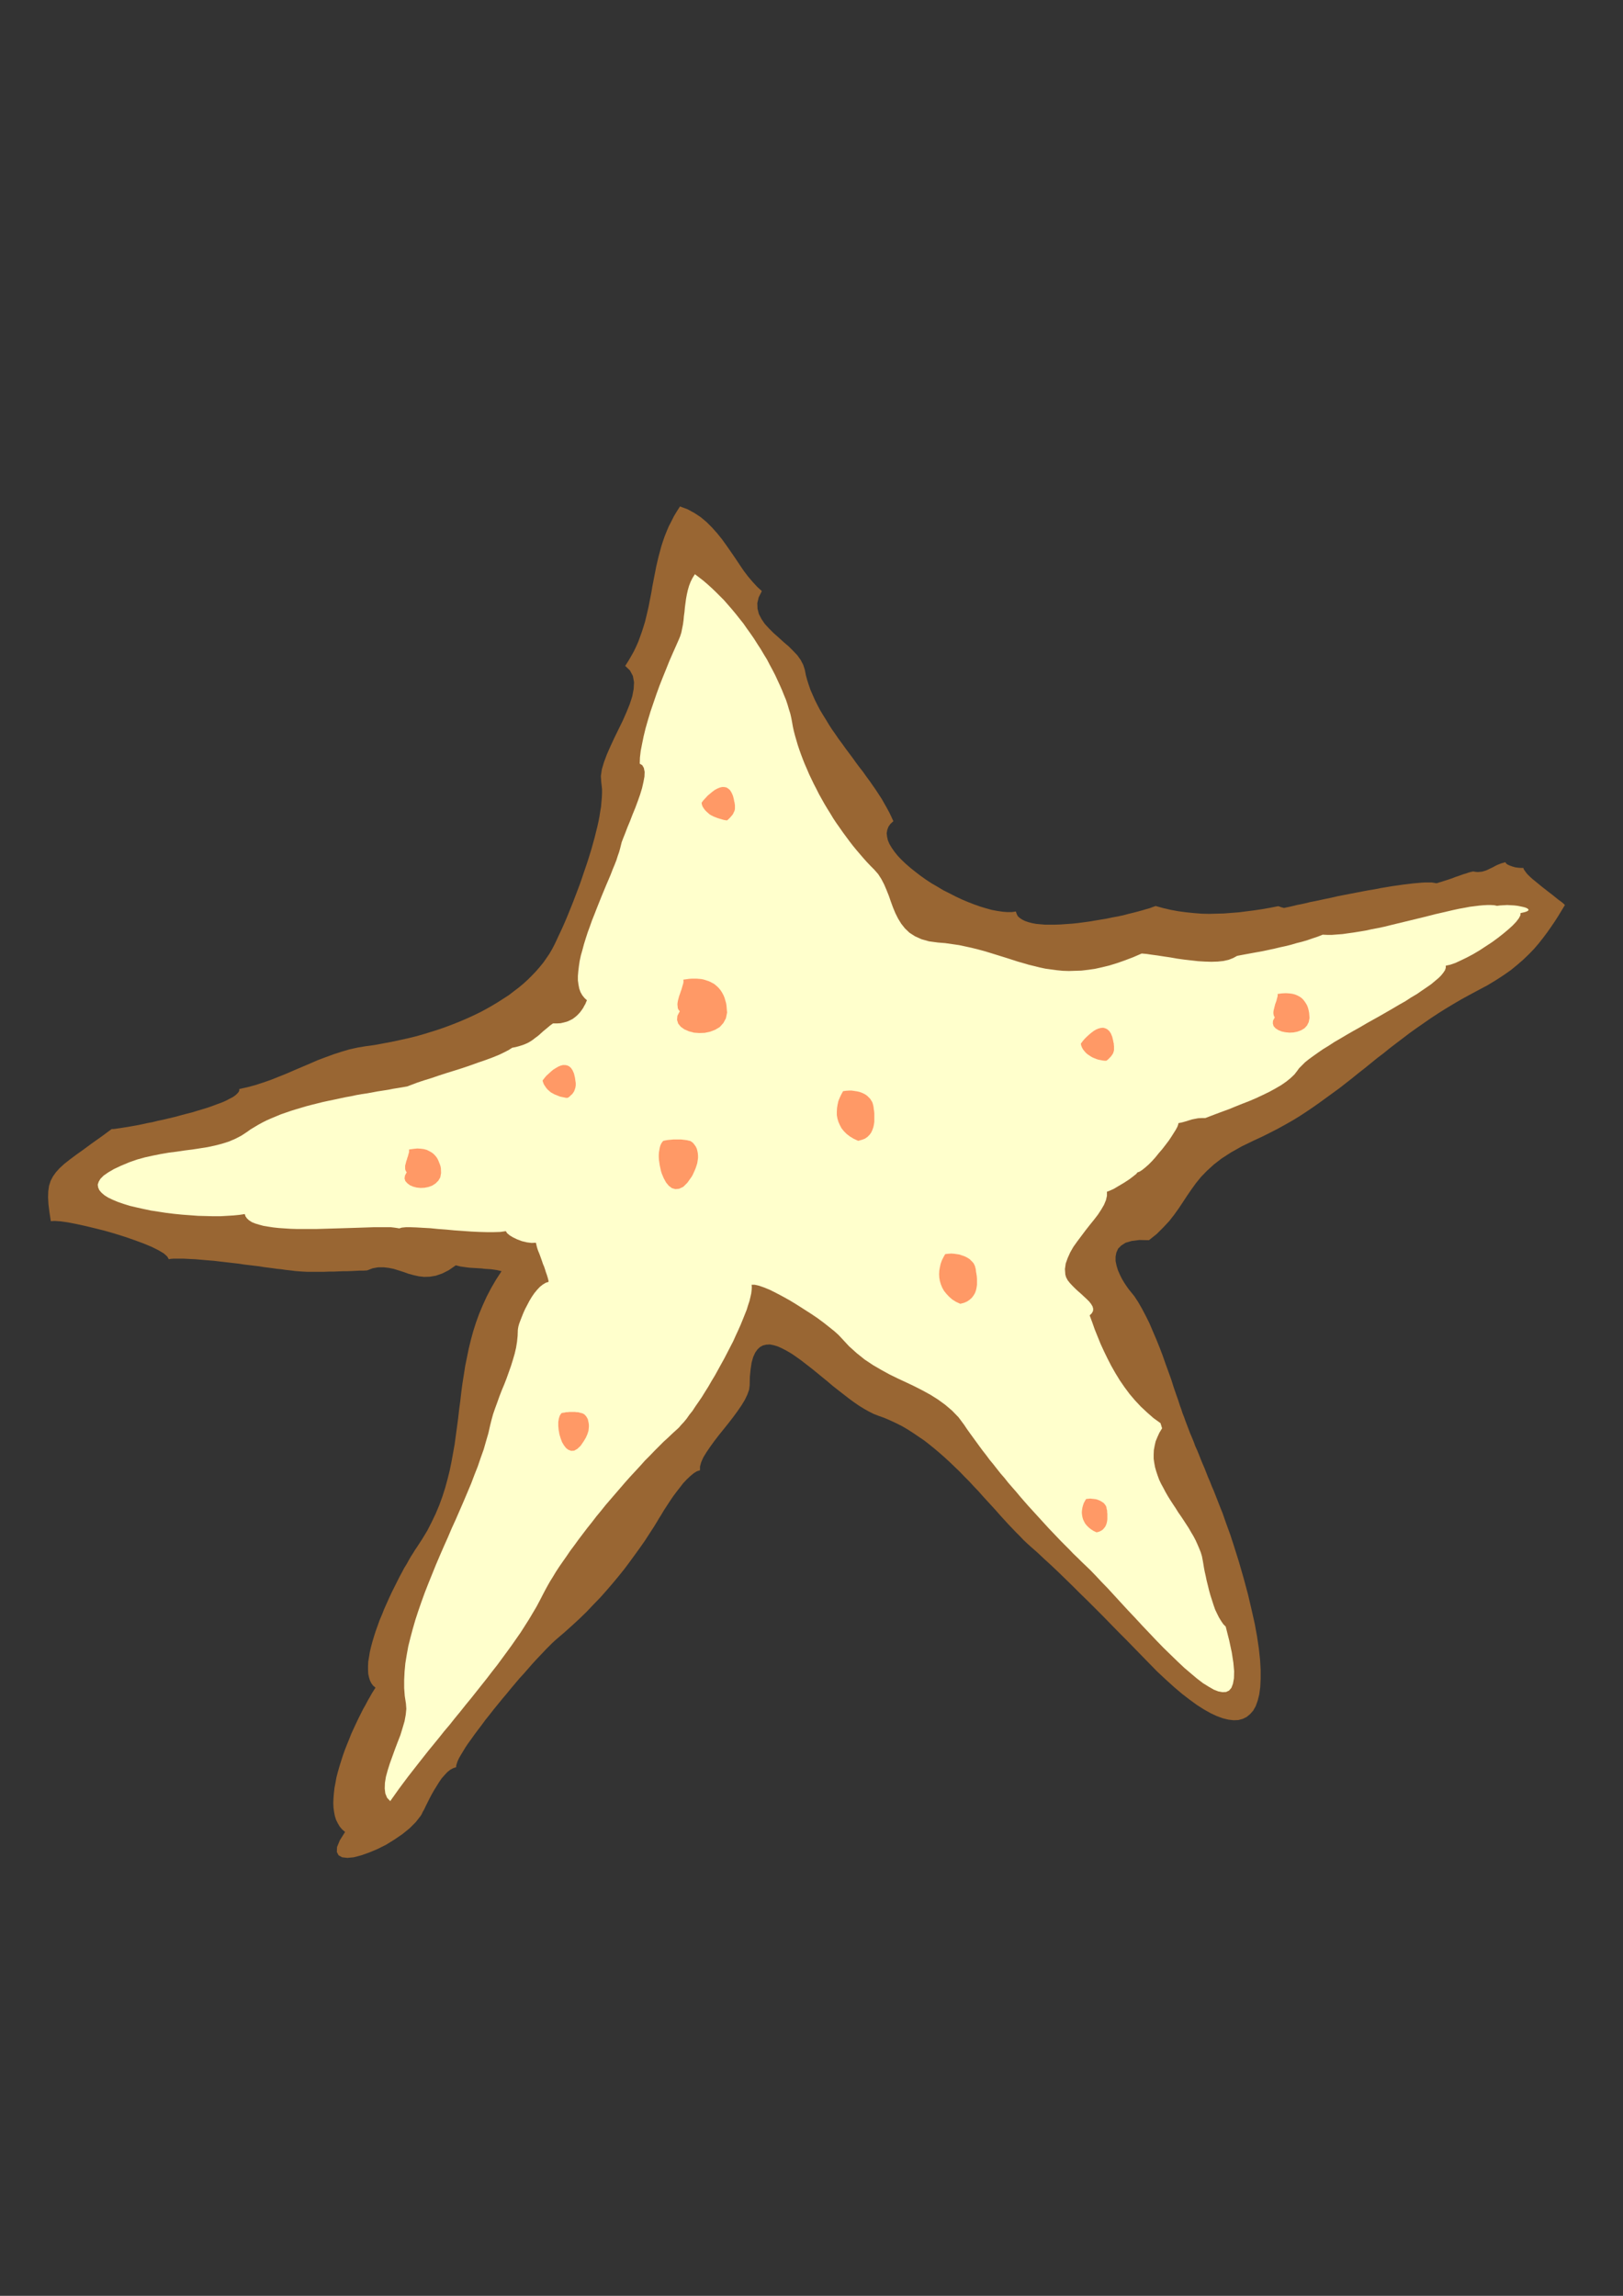 <?xml version="1.0" encoding="utf-8"?>
<!-- Created by UniConvertor 2.0rc4 (https://sk1project.net/) -->
<svg xmlns="http://www.w3.org/2000/svg" height="841.89pt" viewBox="0 0 595.276 841.89" width="595.276pt" version="1.1" xmlns:xlink="http://www.w3.org/1999/xlink" id="1b7b3e00-f611-11ea-a9d0-dcc15c148e23">

<rect x="0" y="0" width="595.276" height="841.89" fill="#333333" stroke="none"/>

<g>
	<path style="fill:#996633;" d="M 220.526,286.809 L 220.67,288.033 220.814,289.401 220.814,290.841 220.742,292.425 220.598,294.009 220.454,295.737 220.166,297.465 219.878,299.337 219.518,301.209 219.086,303.153 218.582,305.169 218.078,307.185 217.502,309.273 216.926,311.361 216.278,313.449 215.63,315.537 214.91,317.697 214.19,319.785 213.47,321.945 212.75,324.033 211.958,326.121 211.166,328.209 210.374,330.297 209.582,332.313 208.79,334.257 207.998,336.201 207.206,338.073 206.414,339.873 205.622,341.601 204.83,343.257 204.11,344.841 203.39,346.353 202.526,348.009 201.518,349.737 200.438,351.321 199.286,352.977 197.99,354.561 196.622,356.145 195.182,357.657 193.67,359.169 192.014,360.681 190.286,362.121 188.486,363.489 186.614,364.929 184.598,366.225 182.582,367.521 180.422,368.817 178.262,370.041 175.958,371.265 173.582,372.417 171.206,373.497 168.686,374.577 166.166,375.585 163.502,376.593 160.838,377.529 158.102,378.393 155.294,379.257 152.486,380.049 149.534,380.769 146.582,381.417 143.558,382.065 140.462,382.641 137.366,383.217 134.198,383.649 131.174,384.153 128.222,384.801 125.27,385.665 122.39,386.601 119.438,387.681 116.558,388.761 113.75,389.985 110.87,391.209 107.99,392.433 105.182,393.657 102.302,394.809 99.422,395.961 96.542,396.969 93.662,397.905 90.71,398.697 87.758,399.345 87.758,399.921 87.47,400.497 86.966,401.073 86.246,401.721 85.31,402.369 84.158,402.945 82.934,403.593 81.494,404.241 79.91,404.817 78.182,405.465 76.382,406.113 74.51,406.689 72.566,407.265 70.478,407.913 68.462,408.417 66.302,408.993 64.214,409.569 62.054,410.073 59.966,410.577 57.878,411.009 55.862,411.513 53.918,411.873 51.974,412.305 50.174,412.665 48.518,412.953 46.934,413.241 45.494,413.457 44.198,413.673 43.118,413.817 42.182,413.961 41.462,414.033 40.958,414.033 37.142,416.841 33.686,419.289 30.662,421.521 27.926,423.465 25.622,425.193 23.606,426.777 21.878,428.361 20.51,429.873 19.43,431.385 18.566,433.041 17.99,434.841 17.702,436.857 17.63,439.089 17.774,441.609 18.134,444.489 18.638,447.801 20.078,447.729 22.166,447.873 24.758,448.233 27.782,448.809 31.094,449.529 34.694,450.393 38.438,451.329 42.182,452.409 45.854,453.561 49.382,454.785 52.694,456.009 55.646,457.233 58.094,458.457 60.038,459.609 61.334,460.761 61.91,461.769 62.702,461.625 63.71,461.553 64.718,461.553 65.942,461.553 67.238,461.553 68.606,461.625 70.046,461.697 71.63,461.769 73.286,461.913 74.942,462.057 76.67,462.201 78.47,462.345 80.27,462.561 82.142,462.777 84.014,462.993 85.886,463.209 87.758,463.425 89.558,463.713 91.43,463.929 93.23,464.145 95.03,464.361 96.758,464.649 98.486,464.865 100.142,465.081 101.654,465.297 103.166,465.441 104.606,465.657 105.902,465.801 107.126,465.945 108.206,466.089 109.142,466.161 110.006,466.233 111.23,466.305 112.598,466.377 114.038,466.377 115.55,466.377 117.206,466.377 118.862,466.377 120.59,466.305 122.318,466.305 124.046,466.233 125.702,466.161 127.358,466.161 129.014,466.089 130.598,466.017 132.038,465.945 133.406,465.945 134.63,465.873 136.718,465.081 138.734,464.721 140.678,464.721 142.55,464.937 144.35,465.297 146.222,465.873 148.022,466.449 149.822,467.097 151.694,467.601 153.638,468.033 155.582,468.249 157.67,468.177 159.83,467.817 162.134,467.025 164.582,465.801 167.174,464.001 168.038,464.217 168.902,464.433 169.91,464.577 170.918,464.721 172.07,464.865 173.15,464.937 174.302,465.009 175.526,465.081 176.678,465.153 177.83,465.297 178.982,465.369 180.062,465.441 181.142,465.585 182.15,465.729 183.086,465.945 183.95,466.161 181.934,469.257 180.134,472.353 178.478,475.521 177.038,478.689 175.742,481.785 174.59,484.953 173.582,488.121 172.718,491.289 171.926,494.529 171.278,497.697 170.63,500.865 170.126,504.105 169.622,507.273 169.19,510.513 168.83,513.681 168.398,516.921 168.038,520.089 167.606,523.329 167.174,526.497 166.742,529.665 166.166,532.905 165.59,536.073 164.942,539.241 164.15,542.409 163.286,545.577 162.278,548.745 161.126,551.913 159.83,555.009 158.318,558.177 156.734,561.273 154.862,564.369 152.846,567.465 152.198,568.401 151.55,569.481 150.758,570.705 149.966,572.073 149.174,573.513 148.238,575.025 147.374,576.681 146.438,578.409 145.502,580.281 144.566,582.153 143.63,584.025 142.694,586.041 141.83,587.985 140.894,590.073 140.102,592.089 139.238,594.105 138.518,596.121 137.798,598.137 137.15,600.153 136.574,602.097 136.07,603.969 135.638,605.841 135.35,607.641 135.062,609.297 134.99,610.953 134.99,612.465 135.062,613.833 135.35,615.129 135.71,616.281 136.214,617.289 136.862,618.153 137.726,618.873 137.078,619.881 136.358,621.033 135.638,622.329 134.846,623.697 134.054,625.209 133.19,626.721 132.326,628.449 131.462,630.177 130.598,631.977 129.734,633.849 128.87,635.721 128.078,637.737 127.286,639.681 126.494,641.697 125.774,643.713 125.126,645.729 124.478,647.817 123.902,649.833 123.398,651.777 123.038,653.793 122.678,655.665 122.462,657.609 122.318,659.409 122.246,661.137 122.318,662.865 122.534,664.449 122.822,665.961 123.254,667.329 123.902,668.625 124.622,669.849 125.486,670.857 126.566,671.793 124.622,674.889 123.614,677.337 123.542,679.137 124.19,680.361 125.486,681.081 127.43,681.297 129.734,681.081 132.47,680.361 135.35,679.353 138.446,678.057 141.614,676.473 144.638,674.601 147.59,672.585 150.254,670.425 152.486,668.193 154.286,665.889 154.646,665.313 155.006,664.521 155.582,663.513 156.158,662.289 156.806,660.993 157.526,659.553 158.318,658.041 159.182,656.529 160.118,655.017 161.054,653.505 161.99,652.137 163.07,650.913 164.078,649.833 165.158,648.969 166.238,648.393 167.318,648.033 167.318,647.457 167.534,646.737 167.822,645.873 168.326,644.793 168.974,643.641 169.766,642.345 170.63,640.905 171.638,639.393 172.79,637.809 174.014,636.081 175.31,634.353 176.678,632.553 178.046,630.681 179.558,628.809 181.07,626.865 182.654,624.921 184.238,622.977 185.822,621.105 187.406,619.161 188.99,617.289 190.574,615.417 192.158,613.689 193.67,611.961 195.11,610.305 196.55,608.721 197.918,607.281 199.214,605.913 200.366,604.689 201.518,603.537 202.454,602.601 203.39,601.737 204.11,601.089 207.062,598.569 209.87,596.049 212.606,593.529 215.198,591.009 217.646,588.417 220.094,585.897 222.398,583.305 224.63,580.713 226.79,578.121 228.878,575.529 230.822,572.937 232.766,570.273 234.638,567.681 236.51,565.017 238.238,562.353 239.966,559.689 240.398,558.969 240.974,558.033 241.694,556.809 242.558,555.441 243.494,553.857 244.574,552.201 245.654,550.545 246.878,548.745 248.102,547.089 249.398,545.433 250.622,543.849 251.918,542.481 253.214,541.257 254.438,540.249 255.59,539.529 256.742,539.169 256.742,537.801 257.174,536.217 257.966,534.417 259.118,532.545 260.486,530.529 261.998,528.441 263.654,526.281 265.454,524.049 267.182,521.889 268.91,519.657 270.494,517.497 271.934,515.409 273.158,513.393 274.094,511.449 274.742,509.649 274.958,508.065 275.03,504.825 275.318,502.017 275.678,499.641 276.254,497.625 276.974,496.041 277.838,494.817 278.774,493.953 279.854,493.377 281.078,493.089 282.374,493.017 283.814,493.305 285.254,493.737 286.838,494.457 288.494,495.321 290.222,496.329 292.022,497.553 293.822,498.849 295.694,500.289 297.638,501.801 299.51,503.313 301.526,504.969 303.47,506.553 305.414,508.209 307.43,509.793 309.374,511.305 311.318,512.817 313.19,514.185 315.062,515.481 316.934,516.633 318.734,517.641 320.462,518.505 322.118,519.153 324.35,519.945 326.51,520.881 328.67,521.889 330.83,522.969 332.918,524.193 334.934,525.489 336.95,526.857 338.966,528.225 340.91,529.737 342.854,531.321 344.726,532.905 346.598,534.561 348.398,536.217 350.198,537.945 351.998,539.673 353.726,541.473 355.454,543.201 357.11,545.001 358.838,546.801 360.422,548.601 362.006,550.329 363.59,552.057 365.174,553.785 366.686,555.513 368.198,557.169 369.71,558.825 371.15,560.337 372.59,561.849 374.03,563.289 375.398,564.729 376.766,566.025 378.134,567.249 380.51,569.337 382.958,571.641 385.478,573.945 388.07,576.393 390.734,578.985 393.398,581.577 396.134,584.313 398.942,587.049 401.75,589.857 404.558,592.665 407.366,595.545 410.174,598.425 412.982,601.233 415.79,604.113 418.526,606.921 421.262,609.729 424.43,612.969 427.598,615.921 430.622,618.657 433.502,621.105 436.31,623.265 438.974,625.209 441.566,626.865 444.014,628.233 446.318,629.313 448.478,630.105 450.566,630.609 452.438,630.825 454.238,630.753 455.822,630.321 457.262,629.601 458.486,628.593 459.638,627.297 460.574,625.641 461.294,623.625 461.87,621.321 462.23,618.657 462.374,615.705 462.374,612.321 462.158,608.649 461.726,604.617 461.078,600.225 460.214,595.473 459.062,590.361 457.766,584.817 456.182,578.913 454.382,572.649 452.294,566.025 451.79,564.513 451.286,562.929 450.71,561.345 450.134,559.761 449.558,558.177 448.982,556.521 448.406,554.865 447.758,553.281 447.11,551.625 446.462,549.969 445.814,548.313 445.166,546.657 444.446,545.001 443.798,543.345 443.078,541.689 442.43,540.033 441.782,538.377 441.062,536.721 440.414,535.137 439.766,533.481 439.118,531.897 438.398,530.313 437.822,528.729 437.174,527.145 436.526,525.633 435.95,524.121 435.374,522.609 434.798,521.097 434.294,519.657 433.718,518.217 433.286,516.849 432.782,515.481 432.134,513.465 431.342,511.233 430.478,508.713 429.614,505.977 428.606,503.169 427.526,500.217 426.446,497.121 425.294,494.097 424.07,491.073 422.774,488.049 421.55,485.169 420.182,482.433 418.814,479.841 417.446,477.465 416.078,475.377 414.638,473.577 413.99,472.785 413.27,471.777 412.406,470.481 411.542,469.041 410.75,467.457 410.03,465.801 409.526,464.145 409.166,462.417 409.166,460.833 409.454,459.321 410.102,457.881 411.254,456.729 412.838,455.721 415.07,455.073 417.878,454.713 421.406,454.785 424.286,452.481 426.662,450.105 428.822,447.801 430.622,445.497 432.278,443.193 433.862,440.817 435.374,438.513 436.958,436.209 438.614,433.905 440.486,431.601 442.646,429.369 445.166,427.065 448.046,424.833 451.502,422.601 455.462,420.369 460.07,418.137 463.022,416.769 465.902,415.329 468.71,413.889 471.446,412.377 474.11,410.865 476.702,409.281 479.222,407.625 481.67,405.969 484.118,404.241 486.494,402.513 488.87,400.785 491.246,399.057 493.55,397.257 495.854,395.457 498.158,393.585 500.462,391.785 502.766,389.913 505.07,388.041 507.446,386.241 509.75,384.369 512.198,382.497 514.574,380.697 517.022,378.825 519.542,377.025 522.134,375.225 524.726,373.425 527.462,371.625 530.198,369.897 533.078,368.169 536.03,366.441 539.054,364.785 542.15,363.129 545.534,361.329 548.63,359.457 551.51,357.585 554.174,355.713 556.55,353.769 558.782,351.825 560.798,349.881 562.67,347.937 564.398,345.921 565.982,343.905 567.494,341.889 568.862,339.945 570.23,337.929 571.526,335.913 572.75,333.897 573.974,331.881 573.398,331.305 572.606,330.657 571.598,329.937 570.518,329.073 569.366,328.137 568.142,327.201 566.846,326.193 565.55,325.185 564.326,324.177 563.102,323.169 561.95,322.233 560.942,321.297 560.078,320.433 559.43,319.569 558.926,318.849 558.71,318.273 557.846,318.273 556.838,318.201 555.758,318.057 554.75,317.769 553.742,317.409 552.95,317.049 552.374,316.617 552.158,316.185 551.366,316.401 550.574,316.617 549.854,316.905 549.134,317.193 548.414,317.553 547.766,317.913 547.046,318.273 546.398,318.561 545.678,318.921 545.03,319.209 544.31,319.425 543.59,319.641 542.798,319.713 542.006,319.785 541.214,319.713 540.35,319.569 539.918,319.641 539.342,319.785 538.55,320.001 537.758,320.289 536.75,320.577 535.742,320.937 534.734,321.297 533.654,321.657 532.574,322.089 531.494,322.449 530.414,322.809 529.478,323.097 528.614,323.385 527.822,323.601 527.246,323.817 526.742,323.889 526.022,323.745 525.086,323.601 524.006,323.601 522.782,323.601 521.414,323.673 519.83,323.817 518.174,323.961 516.446,324.177 514.574,324.393 512.63,324.681 510.542,324.969 508.454,325.329 506.294,325.689 504.134,326.121 501.902,326.481 499.598,326.913 497.366,327.345 495.134,327.777 492.902,328.209 490.67,328.641 488.51,329.145 486.422,329.577 484.406,330.009 482.39,330.441 480.518,330.801 478.79,331.233 477.134,331.593 475.622,331.881 474.182,332.241 472.958,332.529 471.878,332.745 470.942,332.961 470.726,332.889 470.438,332.817 470.15,332.745 469.862,332.673 469.646,332.601 469.358,332.457 469.07,332.385 468.782,332.313 465.83,332.889 462.95,333.393 460.07,333.825 457.262,334.185 454.454,334.545 451.646,334.761 448.91,334.977 446.102,335.049 443.366,335.121 440.63,335.049 437.894,334.833 435.086,334.545 432.35,334.185 429.542,333.681 426.734,333.033 423.854,332.241 422.846,332.601 421.694,333.033 420.398,333.393 418.958,333.825 417.374,334.257 415.718,334.689 413.918,335.121 412.046,335.625 410.03,336.057 408.014,336.417 405.998,336.849 403.838,337.209 401.678,337.569 399.59,337.929 397.43,338.217 395.27,338.505 393.11,338.721 391.022,338.865 389.006,339.009 386.99,339.081 385.118,339.081 383.318,339.081 381.59,338.937 380.006,338.793 378.494,338.505 377.126,338.145 375.902,337.713 374.894,337.209 374.03,336.633 373.31,335.985 372.878,335.121 372.59,334.257 371.078,334.473 369.422,334.473 367.694,334.329 365.75,334.041 363.806,333.681 361.718,333.105 359.558,332.457 357.326,331.665 355.094,330.801 352.862,329.865 350.558,328.785 348.326,327.633 346.022,326.481 343.862,325.185 341.63,323.889 339.542,322.521 337.526,321.081 335.654,319.641 333.854,318.201 332.198,316.761 330.614,315.249 329.246,313.809 328.094,312.369 327.086,310.929 326.222,309.489 325.646,308.121 325.358,306.825 325.214,305.529 325.43,304.305 325.862,303.153 326.582,302.145 327.662,301.137 326.942,299.553 326.15,297.897 325.286,296.313 324.35,294.657 323.414,293.001 322.334,291.345 321.254,289.689 320.102,288.033 318.95,286.377 317.726,284.721 316.502,282.993 315.206,281.337 313.91,279.609 312.686,277.881 311.39,276.153 310.094,274.425 308.87,272.697 307.574,270.969 306.35,269.169 305.126,267.441 303.974,265.641 302.894,263.841 301.814,262.113 300.734,260.313 299.798,258.513 298.862,256.641 298.07,254.841 297.278,253.041 296.63,251.169 296.054,249.369 295.55,247.497 295.19,245.625 294.614,243.825 293.678,242.025 292.454,240.297 290.87,238.641 289.214,236.985 287.342,235.401 285.542,233.745 283.742,232.161 282.014,230.433 280.502,228.777 279.278,226.977 278.342,225.177 277.838,223.233 277.766,221.145 278.27,219.057 279.422,216.753 277.694,215.169 276.038,213.369 274.382,211.425 272.798,209.337 271.286,207.105 269.702,204.729 268.118,202.425 266.462,200.049 264.806,197.745 263.006,195.513 261.134,193.425 259.118,191.409 256.958,189.609 254.654,188.097 252.134,186.729 249.398,185.721 248.246,187.521 247.166,189.321 246.23,191.193 245.294,192.993 244.502,194.865 243.782,196.665 243.134,198.537 242.558,200.337 242.054,202.209 241.55,204.081 241.118,205.881 240.686,207.753 240.326,209.625 239.966,211.425 239.606,213.297 239.246,215.169 238.958,216.969 238.598,218.841 238.238,220.641 237.878,222.513 237.446,224.385 237.014,226.185 236.582,227.985 236.006,229.857 235.43,231.657 234.782,233.457 234.134,235.257 233.342,237.057 232.478,238.857 231.47,240.657 230.462,242.385 229.31,244.185 231.038,245.841 232.118,247.857 232.55,250.161 232.406,252.681 231.902,255.345 230.966,258.225 229.742,261.249 228.374,264.345 226.862,267.441 225.35,270.537 223.91,273.633 222.614,276.585 221.534,279.465 220.742,282.129 220.382,284.577 220.526,286.809 Z" />
	<path style="fill:#ffffcc;" d="M 290.51,264.777 L 290.798,266.433 291.158,268.089 291.59,269.745 292.094,271.473 292.598,273.201 293.174,274.929 293.822,276.729 294.47,278.457 295.19,280.257 295.982,282.057 296.774,283.929 297.638,285.729 298.502,287.529 299.438,289.329 300.374,291.201 301.382,293.001 302.39,294.801 303.47,296.601 304.55,298.329 305.63,300.129 306.782,301.857 308.006,303.585 309.158,305.241 310.382,306.897 311.606,308.553 312.83,310.137 314.126,311.721 315.422,313.233 316.718,314.745 318.014,316.185 319.31,317.553 320.678,318.921 322.118,320.577 323.27,322.377 324.278,324.321 325.142,326.337 326.006,328.497 326.726,330.585 327.518,332.745 328.382,334.833 329.39,336.849 330.542,338.721 331.91,340.449 333.566,342.033 335.582,343.329 337.958,344.409 340.766,345.201 344.006,345.633 346.67,345.849 349.19,346.209 351.71,346.569 354.086,347.073 356.39,347.577 358.694,348.153 360.854,348.729 363.014,349.377 365.102,350.025 367.19,350.673 369.278,351.321 371.294,351.969 373.31,352.617 375.326,353.193 377.27,353.769 379.358,354.273 381.374,354.777 383.39,355.209 385.478,355.497 387.638,355.785 389.798,356.001 392.03,356.073 394.334,356.001 396.638,355.929 399.086,355.641 401.606,355.281 404.198,354.705 406.862,354.057 409.67,353.193 412.55,352.185 415.574,351.033 418.742,349.665 420.47,349.809 422.414,350.097 424.574,350.385 426.878,350.745 429.326,351.105 431.774,351.537 434.366,351.897 436.886,352.185 439.478,352.473 441.926,352.617 444.302,352.689 446.606,352.617 448.694,352.401 450.638,351.969 452.294,351.321 453.734,350.529 455.606,350.169 457.55,349.809 459.494,349.449 461.51,349.089 463.454,348.729 465.47,348.297 467.486,347.865 469.574,347.361 471.59,346.929 473.606,346.425 475.55,345.849 477.566,345.345 479.51,344.769 481.382,344.121 483.326,343.473 485.126,342.753 486.782,342.825 488.582,342.825 490.454,342.681 492.398,342.537 494.414,342.249 496.502,341.961 498.734,341.601 500.894,341.241 503.198,340.737 505.502,340.305 507.878,339.801 510.182,339.225 512.558,338.649 514.934,338.073 517.31,337.497 519.686,336.921 522.062,336.345 524.366,335.769 526.598,335.193 528.83,334.689 530.99,334.185 533.15,333.681 535.166,333.249 537.182,332.889 539.054,332.529 540.782,332.313 542.51,332.097 544.094,331.953 545.534,331.881 546.83,331.881 548.054,331.953 549.062,332.169 550.214,332.025 551.51,331.953 552.806,331.881 554.102,331.953 555.398,332.025 556.622,332.169 557.702,332.385 558.71,332.601 559.502,332.817 560.15,333.105 560.51,333.393 560.654,333.681 560.438,333.969 559.934,334.257 558.998,334.545 557.702,334.833 557.63,335.697 557.054,336.777 556.118,338.001 554.822,339.369 553.238,340.809 551.438,342.321 549.422,343.905 547.262,345.489 544.958,347.001 542.654,348.513 540.35,349.881 538.046,351.105 535.814,352.185 533.798,353.121 531.926,353.769 530.27,354.129 530.27,354.921 529.982,355.785 529.406,356.649 528.614,357.657 527.606,358.665 526.31,359.745 524.942,360.897 523.286,362.049 521.486,363.273 519.614,364.569 517.526,365.793 515.438,367.161 513.134,368.457 510.83,369.825 508.454,371.193 506.078,372.561 503.63,373.929 501.182,375.297 498.734,376.737 496.286,378.105 493.91,379.473 491.606,380.841 489.374,382.137 487.286,383.505 485.27,384.729 483.398,386.025 481.67,387.249 480.086,388.401 478.646,389.553 477.494,390.705 476.486,391.713 475.766,392.721 474.758,394.017 473.39,395.313 471.806,396.609 469.934,397.905 467.846,399.129 465.614,400.353 463.238,401.505 460.79,402.657 458.27,403.737 455.678,404.745 453.158,405.753 450.71,406.761 448.334,407.625 446.03,408.489 443.942,409.281 442.07,410.001 440.702,410.001 439.406,410.073 438.254,410.289 437.174,410.505 436.022,410.865 434.87,411.225 433.574,411.585 432.206,411.873 432.134,412.377 431.846,413.169 431.27,414.249 430.55,415.401 429.686,416.769 428.678,418.281 427.526,419.793 426.302,421.377 425.006,422.889 423.782,424.401 422.486,425.841 421.262,427.065 420.038,428.145 418.958,429.009 417.95,429.657 417.158,429.945 416.798,430.449 415.718,431.313 414.206,432.465 412.334,433.689 410.39,434.841 408.59,435.921 407.006,436.641 405.998,437.001 405.998,438.513 405.638,440.097 404.918,441.825 403.91,443.553 402.686,445.425 401.246,447.297 399.734,449.169 398.15,451.185 396.638,453.201 395.126,455.217 393.686,457.233 392.534,459.249 391.598,461.337 390.878,463.353 390.59,465.369 390.734,467.385 391.022,468.393 391.598,469.473 392.39,470.481 393.326,471.489 394.334,472.497 395.414,473.505 396.494,474.441 397.574,475.449 398.582,476.385 399.518,477.321 400.238,478.257 400.742,479.121 400.958,479.985 400.886,480.777 400.454,481.569 399.662,482.361 400.598,484.881 401.534,487.545 402.614,490.209 403.694,492.873 404.918,495.537 406.214,498.201 407.582,500.865 409.094,503.529 410.678,506.121 412.406,508.641 414.278,511.161 416.294,513.537 418.382,515.769 420.686,517.929 423.062,520.017 425.654,521.889 425.798,522.393 425.942,522.825 426.086,523.329 426.23,523.761 425.222,525.417 424.502,527.001 423.854,528.585 423.494,530.169 423.206,531.753 423.134,533.337 423.134,534.921 423.35,536.433 423.638,538.017 424.07,539.529 424.574,541.041 425.15,542.625 425.87,544.137 426.662,545.577 427.454,547.089 428.318,548.601 429.254,550.113 430.19,551.553 431.198,553.065 432.134,554.577 433.142,556.017 434.15,557.529 435.086,558.969 436.022,560.409 436.886,561.921 437.75,563.361 438.542,564.873 439.19,566.313 439.838,567.825 440.414,569.265 440.846,570.705 441.134,572.217 441.35,573.441 441.566,574.809 441.854,576.321 442.214,577.905 442.574,579.633 443.006,581.361 443.438,583.161 443.942,584.961 444.518,586.761 445.094,588.561 445.67,590.217 446.39,591.729 447.11,593.169 447.902,594.465 448.694,595.617 449.558,596.481 450.854,601.593 451.79,605.985 452.366,609.729 452.654,612.897 452.582,615.417 452.222,617.433 451.646,618.945 450.782,619.953 449.702,620.457 448.406,620.529 446.822,620.241 445.166,619.593 443.294,618.513 441.206,617.217 439.046,615.561 436.814,613.689 434.366,611.601 431.918,609.297 429.398,606.849 426.806,604.329 424.142,601.593 421.55,598.857 418.886,596.049 416.294,593.241 413.702,590.505 411.182,587.769 408.734,585.105 406.358,582.513 404.054,580.137 401.966,577.905 399.95,575.817 398.078,574.017 396.638,572.649 395.198,571.209 393.686,569.769 392.246,568.257 390.734,566.745 389.222,565.233 387.71,563.649 386.198,562.065 384.686,560.481 383.174,558.825 381.662,557.169 380.15,555.513 378.638,553.857 377.126,552.201 375.614,550.473 374.174,548.817 372.734,547.089 371.222,545.361 369.782,543.705 368.414,541.977 366.974,540.321 365.606,538.593 364.31,536.937 362.942,535.281 361.718,533.625 360.422,531.969 359.198,530.313 358.046,528.729 356.894,527.145 355.742,525.561 354.662,524.049 353.654,522.537 351.566,519.729 349.19,517.281 346.742,515.193 344.078,513.249 341.342,511.521 338.462,509.937 335.51,508.425 332.486,506.985 329.39,505.545 326.294,504.033 323.27,502.377 320.174,500.577 317.15,498.561 314.27,496.257 311.39,493.665 308.654,490.713 307.574,489.561 306.062,488.193 304.262,486.753 302.174,485.097 299.942,483.441 297.494,481.785 294.902,480.129 292.31,478.473 289.718,476.889 287.126,475.449 284.678,474.153 282.374,473.001 280.286,472.137 278.414,471.489 276.83,471.129 275.678,471.129 275.75,472.065 275.678,473.073 275.534,474.297 275.246,475.593 274.886,477.105 274.382,478.617 273.878,480.273 273.158,482.073 272.438,483.873 271.646,485.817 270.782,487.761 269.846,489.777 268.91,491.865 267.83,493.953 266.75,496.041 265.67,498.129 264.518,500.217 263.366,502.305 262.214,504.393 260.99,506.409 259.838,508.425 258.614,510.369 257.462,512.241 256.238,514.041 255.086,515.697 254.006,517.353 252.854,518.793 251.846,520.233 250.838,521.457 249.83,522.537 248.966,523.545 248.102,524.337 246.59,525.705 245.006,527.217 243.35,528.729 241.694,530.385 240.038,532.041 238.31,533.841 236.51,535.641 234.782,537.585 232.982,539.529 231.182,541.473 229.382,543.489 227.582,545.577 225.782,547.665 223.982,549.753 222.182,551.841 220.454,554.001 218.726,556.089 217.07,558.249 215.342,560.409 213.758,562.497 212.174,564.585 210.662,566.673 209.15,568.689 207.782,570.705 206.414,572.649 205.118,574.521 203.894,576.393 202.814,578.193 201.734,579.921 200.798,581.577 199.934,583.161 199.142,584.673 197.99,586.905 196.766,589.209 195.398,591.513 194.03,593.817 192.518,596.193 191.006,598.569 189.35,600.945 187.694,603.321 185.966,605.697 184.166,608.145 182.366,610.593 180.494,612.969 178.622,615.417 176.678,617.865 174.734,620.313 172.79,622.761 170.774,625.209 168.83,627.657 166.814,630.105 164.87,632.553 162.854,634.929 160.91,637.377 158.966,639.753 157.022,642.129 155.15,644.505 153.278,646.881 151.478,649.185 149.678,651.489 147.95,653.793 146.294,656.025 144.71,658.257 143.126,660.489 141.974,659.265 141.326,657.681 141.11,655.881 141.182,653.793 141.542,651.561 142.19,649.185 142.982,646.665 143.918,644.073 144.854,641.481 145.862,638.817 146.87,636.225 147.662,633.633 148.382,631.185 148.814,628.809 149.03,626.649 148.886,624.705 148.454,621.897 148.238,619.017 148.238,616.065 148.382,613.041 148.67,609.945 149.174,606.849 149.75,603.681 150.542,600.513 151.406,597.273 152.342,594.033 153.422,590.721 154.574,587.409 155.798,584.025 157.094,580.713 158.462,577.329 159.83,573.945 161.27,570.561 162.71,567.249 164.222,563.865 165.662,560.481 167.174,557.169 168.614,553.857 170.054,550.545 171.422,547.305 172.79,544.065 174.014,540.825 175.238,537.729 176.318,534.561 177.398,531.537 178.262,528.513 179.126,525.561 179.774,522.681 180.278,520.665 180.854,518.577 181.574,516.489 182.366,514.329 183.158,512.097 184.022,509.865 184.958,507.633 185.822,505.401 186.614,503.169 187.406,500.937 188.126,498.633 188.774,496.401 189.278,494.241 189.638,492.009 189.854,489.849 189.926,487.761 189.998,487.185 190.142,486.393 190.43,485.385 190.862,484.233 191.366,482.937 191.942,481.497 192.59,480.057 193.382,478.545 194.174,477.033 195.038,475.593 195.974,474.225 196.982,473.001 197.99,471.921 199.07,471.057 200.15,470.409 201.23,470.049 201.086,469.257 200.87,468.465 200.582,467.529 200.222,466.521 199.934,465.585 199.574,464.505 199.142,463.497 198.782,462.417 198.422,461.409 198.062,460.401 197.702,459.465 197.342,458.601 197.054,457.737 196.838,456.945 196.694,456.297 196.55,455.721 194.966,455.793 193.238,455.577 191.438,455.145 189.71,454.497 188.198,453.777 186.902,452.985 185.966,452.193 185.534,451.473 183.518,451.761 181.142,451.833 178.55,451.833 175.742,451.761 172.79,451.617 169.766,451.401 166.67,451.185 163.646,450.897 160.694,450.681 157.814,450.393 155.15,450.249 152.702,450.105 150.614,450.033 148.814,450.033 147.374,450.177 146.438,450.465 145.646,450.321 144.638,450.177 143.414,450.033 142.046,450.033 140.462,450.033 138.734,450.033 136.862,450.033 134.846,450.105 132.686,450.177 130.526,450.249 128.222,450.321 125.846,450.393 123.47,450.465 121.022,450.537 118.574,450.609 116.054,450.681 113.606,450.681 111.23,450.681 108.854,450.681 106.55,450.609 104.318,450.465 102.23,450.321 100.214,450.105 98.342,449.817 96.614,449.529 95.03,449.097 93.59,448.665 92.366,448.161 91.358,447.513 90.638,446.865 90.062,446.073 89.774,445.209 87.83,445.497 85.67,445.713 83.294,445.857 80.774,446.001 78.182,446.001 75.446,445.929 72.638,445.857 69.758,445.641 66.806,445.425 63.926,445.137 60.974,444.777 58.166,444.345 55.358,443.913 52.622,443.337 50.03,442.761 47.582,442.185 45.278,441.465 43.19,440.745 41.318,439.953 39.662,439.161 38.294,438.297 37.214,437.361 36.422,436.425 35.99,435.417 35.846,434.409 36.206,433.329 36.854,432.249 38.006,431.097 39.662,429.945 41.75,428.721 44.342,427.497 47.438,426.201 50.318,425.193 53.198,424.401 56.15,423.753 59.03,423.177 61.982,422.673 64.862,422.313 67.742,421.881 70.622,421.521 73.43,421.089 76.166,420.657 78.83,420.081 81.35,419.433 83.87,418.641 86.246,417.633 88.478,416.481 90.566,415.113 91.862,414.177 93.302,413.313 94.742,412.449 96.326,411.585 97.91,410.793 99.566,410.073 101.294,409.353 103.022,408.633 104.894,407.985 106.766,407.337 108.638,406.761 110.582,406.185 112.526,405.609 114.47,405.105 116.486,404.601 118.502,404.097 120.518,403.665 122.606,403.233 124.622,402.801 126.638,402.369 128.654,402.009 130.67,401.577 132.686,401.217 134.702,400.929 136.646,400.569 138.59,400.209 140.462,399.921 142.334,399.633 144.134,399.273 145.934,398.985 147.662,398.697 149.318,398.409 151.046,397.761 153.134,396.969 155.51,396.177 158.102,395.385 160.838,394.449 163.718,393.513 166.742,392.577 169.694,391.641 172.646,390.633 175.454,389.625 178.19,388.689 180.71,387.753 183.014,386.817 184.958,385.881 186.614,385.017 187.838,384.225 189.278,383.937 190.574,383.577 191.726,383.217 192.806,382.785 193.742,382.353 194.606,381.849 195.47,381.273 196.19,380.697 196.982,380.121 197.702,379.545 198.422,378.897 199.214,378.177 200.006,377.529 200.87,376.809 201.806,376.017 202.814,375.297 204.254,375.297 205.622,375.225 206.846,374.937 207.926,374.649 208.934,374.217 209.942,373.713 210.734,373.137 211.526,372.489 212.246,371.769 212.822,371.121 213.398,370.329 213.902,369.609 214.262,368.889 214.694,368.169 214.982,367.449 215.27,366.801 214.334,365.937 213.542,364.929 212.894,363.777 212.462,362.553 212.174,361.113 211.958,359.529 211.958,357.873 212.102,356.145 212.318,354.345 212.606,352.401 213.038,350.385 213.614,348.369 214.19,346.209 214.838,344.121 215.558,341.889 216.35,339.729 217.142,337.497 218.006,335.337 218.87,333.105 219.734,330.945 220.598,328.785 221.462,326.697 222.326,324.609 223.19,322.593 223.982,320.721 224.702,318.849 225.422,317.121 226.07,315.465 226.574,313.881 227.078,312.441 227.438,311.145 227.726,309.993 228.014,308.841 228.59,307.329 229.31,305.529 230.102,303.441 231.038,301.209 231.974,298.761 232.982,296.313 233.918,293.793 234.782,291.345 235.502,288.969 236.006,286.737 236.366,284.793 236.438,283.065 236.15,281.625 235.574,280.617 234.638,280.041 234.71,277.809 234.998,275.361 235.502,272.769 236.078,269.961 236.798,267.009 237.662,263.985 238.598,260.889 239.678,257.721 240.758,254.553 241.91,251.385 243.134,248.289 244.358,245.265 245.51,242.385 246.734,239.577 247.886,236.985 248.966,234.537 249.47,233.313 249.902,231.945 250.19,230.505 250.478,229.065 250.694,227.553 250.838,225.969 251.054,224.385 251.198,222.801 251.414,221.145 251.63,219.561 251.918,217.977 252.278,216.393 252.71,214.881 253.286,213.369 254.006,211.929 254.87,210.561 256.382,211.713 257.966,212.937 259.478,214.233 260.99,215.601 262.502,217.041 264.014,218.553 265.526,220.065 266.966,221.721 268.406,223.377 269.846,225.105 271.214,226.833 272.654,228.633 273.95,230.505 275.246,232.305 276.542,234.177 277.766,236.121 278.99,237.993 280.142,239.937 281.294,241.809 282.302,243.753 283.31,245.625 284.318,247.569 285.182,249.441 286.046,251.313 286.838,253.113 287.558,254.913 288.278,256.641 288.854,258.369 289.358,260.097 289.862,261.681 290.222,263.265 290.51,264.777 Z" />
	<path style="fill:#ff9966;" d="M 266.462,368.817 L 266.318,367.881 266.03,366.873 265.742,365.865 265.31,364.857 264.806,363.921 264.23,363.057 263.51,362.193 262.646,361.401 262.214,361.041 261.71,360.681 261.134,360.393 260.63,360.105 259.982,359.817 259.334,359.601 258.686,359.385 257.966,359.169 257.174,359.025 256.382,358.953 255.518,358.881 254.654,358.881 253.718,358.881 252.71,358.953 251.702,359.097 250.622,359.241 250.694,359.817 250.622,360.537 250.406,361.257 250.19,361.977 249.974,362.769 249.686,363.561 249.398,364.425 249.11,365.217 248.894,366.009 248.678,366.801 248.534,367.593 248.462,368.313 248.534,369.033 248.606,369.753 248.894,370.329 249.326,370.833 248.462,372.489 248.318,374.001 248.75,375.369 249.686,376.521 250.982,377.457 252.638,378.177 254.51,378.681 256.454,378.825 258.47,378.753 260.486,378.321 262.358,377.601 264.014,376.593 265.31,375.153 266.246,373.425 266.678,371.337 266.462,368.817 Z" />
	<path style="fill:#ff9966;" d="M 161.702,428.361 L 161.558,427.641 161.342,426.993 161.054,426.273 160.766,425.553 160.406,424.833 159.974,424.185 159.47,423.609 158.894,423.033 158.174,422.529 157.382,422.097 156.518,421.665 155.438,421.377 154.286,421.233 153.062,421.161 151.622,421.305 150.038,421.521 150.038,421.953 150.038,422.457 149.894,422.961 149.75,423.465 149.606,424.041 149.39,424.617 149.246,425.193 149.03,425.769 148.886,426.345 148.742,426.921 148.598,427.425 148.598,428.001 148.598,428.577 148.67,429.009 148.886,429.513 149.174,429.873 148.526,431.097 148.382,432.177 148.67,433.113 149.39,433.905 150.326,434.625 151.478,435.129 152.846,435.489 154.286,435.633 155.726,435.561 157.166,435.273 158.534,434.769 159.758,433.977 160.766,432.969 161.486,431.745 161.774,430.161 161.702,428.361 Z" />
	<path style="fill:#ff9966;" d="M 480.158,371.409 L 480.014,370.689 479.87,370.041 479.654,369.321 479.366,368.601 478.934,367.881 478.502,367.233 477.998,366.585 477.422,366.009 476.702,365.505 475.91,365.073 475.046,364.713 473.966,364.425 472.814,364.281 471.59,364.209 470.15,364.281 468.566,364.497 468.638,364.929 468.566,365.433 468.422,365.937 468.278,366.513 468.134,367.089 467.918,367.665 467.702,368.241 467.558,368.817 467.414,369.393 467.27,369.969 467.126,370.545 467.054,371.121 467.054,371.625 467.126,372.129 467.27,372.633 467.558,373.065 466.91,374.289 466.838,375.297 467.126,376.305 467.846,377.097 468.854,377.745 470.078,378.249 471.446,378.537 472.958,378.681 474.398,378.609 475.838,378.321 477.206,377.817 478.43,377.097 479.366,376.089 480.014,374.793 480.302,373.281 480.158,371.409 Z" />
	<path style="fill:#ff9966;" d="M 253.358,418.497 L 252.998,418.353 252.566,418.281 252.062,418.137 251.558,418.065 250.982,417.993 250.406,417.921 249.758,417.849 249.11,417.849 248.462,417.849 247.742,417.849 247.022,417.849 246.302,417.921 245.51,417.993 244.79,418.065 243.998,418.209 243.278,418.353 242.846,418.857 242.486,419.433 242.198,420.081 241.982,420.873 241.838,421.665 241.694,422.529 241.622,423.465 241.622,424.401 241.694,425.409 241.838,426.417 241.982,427.353 242.198,428.361 242.414,429.369 242.702,430.305 243.062,431.169 243.422,432.033 244.286,433.617 245.294,434.841 246.446,435.705 247.742,436.065 249.11,435.921 250.622,435.201 252.134,433.689 253.718,431.457 254.078,430.809 254.438,430.017 254.798,429.225 255.158,428.361 255.446,427.497 255.734,426.561 255.878,425.625 256.022,424.689 256.022,423.825 255.95,422.961 255.806,422.169 255.59,421.305 255.23,420.513 254.726,419.793 254.15,419.073 253.358,418.497 Z" />
	<path style="fill:#ff9966;" d="M 213.83,518.361 L 213.542,518.289 213.182,518.145 212.75,518.073 212.318,517.929 211.886,517.857 211.382,517.857 210.95,517.785 210.446,517.785 209.87,517.785 209.366,517.785 208.79,517.785 208.214,517.857 207.638,517.857 207.062,518.001 206.486,518.073 205.91,518.217 205.334,519.081 204.974,520.161 204.758,521.457 204.758,522.897 204.902,524.409 205.19,525.993 205.622,527.433 206.126,528.801 206.846,530.025 207.638,531.033 208.502,531.681 209.51,532.041 210.59,531.969 211.742,531.321 212.966,530.169 214.19,528.369 214.478,527.865 214.838,527.289 215.126,526.641 215.414,525.993 215.63,525.345 215.846,524.625 215.918,523.905 215.99,523.185 215.99,522.537 215.918,521.889 215.774,521.241 215.63,520.521 215.342,519.945 214.982,519.369 214.478,518.793 213.83,518.361 Z" />
	<path style="fill:#ff9966;" d="M 320.246,405.249 L 320.102,404.673 319.886,404.097 319.526,403.521 319.166,402.945 318.662,402.441 318.158,401.937 317.51,401.433 316.862,401.073 316.07,400.713 315.278,400.425 314.342,400.209 313.406,400.065 312.398,399.921 311.39,399.921 310.31,399.993 309.23,400.137 308.582,401.289 308.006,402.513 307.502,403.737 307.214,405.033 306.998,406.329 306.926,407.625 306.926,408.921 307.142,410.145 307.502,411.369 308.006,412.521 308.654,413.745 309.518,414.825 310.526,415.833 311.75,416.769 313.19,417.633 314.774,418.353 316.07,417.993 317.222,417.561 318.158,416.913 318.95,416.121 319.526,415.329 319.958,414.393 320.318,413.385 320.534,412.377 320.678,411.369 320.678,410.361 320.678,409.353 320.678,408.345 320.606,407.481 320.462,406.617 320.39,405.897 320.246,405.249 Z" />
	<path style="fill:#ff9966;" d="M 357.758,464.937 L 357.614,464.361 357.398,463.857 357.11,463.281 356.678,462.777 356.174,462.273 355.67,461.769 355.022,461.337 354.374,460.977 353.582,460.617 352.718,460.329 351.854,460.041 350.918,459.897 349.91,459.753 348.902,459.681 347.822,459.753 346.67,459.897 346.022,461.049 345.446,462.201 345.014,463.425 344.726,464.721 344.51,465.945 344.438,467.241 344.51,468.537 344.726,469.761 345.086,470.985 345.59,472.209 346.238,473.361 347.102,474.441 348.11,475.521 349.262,476.529 350.63,477.393 352.214,478.113 353.582,477.753 354.734,477.249 355.67,476.601 356.462,475.881 357.11,475.017 357.614,474.153 357.974,473.145 358.19,472.137 358.334,471.129 358.334,470.049 358.334,469.041 358.262,468.033 358.118,467.097 357.974,466.305 357.902,465.513 357.758,464.937 Z" />
	<path style="fill:#ff9966;" d="M 405.854,553.065 L 405.782,552.633 405.638,552.273 405.422,551.913 405.134,551.553 404.846,551.193 404.414,550.905 403.982,550.617 403.478,550.329 402.974,550.113 402.398,549.897 401.822,549.753 401.246,549.681 400.526,549.609 399.878,549.537 399.158,549.609 398.366,549.681 397.934,550.401 397.502,551.193 397.214,552.057 396.998,552.849 396.854,553.785 396.782,554.649 396.854,555.441 396.998,556.305 397.214,557.097 397.574,557.889 398.006,558.681 398.582,559.401 399.302,560.121 400.094,560.769 401.102,561.417 402.182,561.921 403.046,561.705 403.838,561.345 404.486,560.913 404.99,560.337 405.422,559.761 405.71,559.113 405.926,558.465 406.07,557.745 406.142,557.097 406.142,556.377 406.142,555.729 406.142,555.081 406.07,554.505 406.07,553.929 405.926,553.425 405.854,553.065 Z" />
	<path style="fill:#ff9966;" d="M 269.198,293.289 L 268.838,291.849 268.334,290.697 267.758,289.761 267.11,289.185 266.39,288.753 265.598,288.609 264.806,288.609 263.942,288.825 263.078,289.185 262.142,289.689 261.278,290.337 260.414,291.057 259.55,291.777 258.758,292.641 257.966,293.505 257.318,294.369 257.462,295.161 257.75,295.881 258.182,296.529 258.614,297.105 259.19,297.681 259.766,298.185 260.342,298.689 260.99,299.049 261.71,299.409 262.43,299.697 263.15,299.985 263.87,300.201 264.59,300.417 265.31,300.633 266.03,300.777 266.678,300.849 267.254,300.345 267.758,299.841 268.19,299.337 268.622,298.833 268.91,298.401 269.126,297.897 269.342,297.465 269.486,297.033 269.558,296.601 269.558,296.169 269.558,295.737 269.558,295.233 269.486,294.801 269.414,294.297 269.27,293.793 269.198,293.289 Z" />
	<path style="fill:#ff9966;" d="M 210.878,395.169 L 210.518,393.657 210.014,392.505 209.438,391.641 208.79,391.065 208.07,390.705 207.278,390.561 206.486,390.561 205.622,390.777 204.758,391.137 203.894,391.641 202.958,392.217 202.094,392.937 201.23,393.729 200.366,394.521 199.646,395.385 198.998,396.249 199.214,396.969 199.502,397.689 199.934,398.337 200.366,398.985 200.87,399.561 201.446,400.065 202.022,400.569 202.67,400.929 203.318,401.289 204.038,401.577 204.758,401.865 205.478,402.153 206.198,402.297 206.918,402.441 207.566,402.585 208.214,402.585 208.862,402.153 209.366,401.649 209.87,401.217 210.23,400.713 210.518,400.281 210.734,399.777 210.878,399.345 211.022,398.913 211.094,398.481 211.166,398.049 211.166,397.617 211.166,397.113 211.094,396.681 211.022,396.177 210.95,395.673 210.878,395.169 Z" />
	<path style="fill:#ff9966;" d="M 408.302,381.705 L 407.942,380.193 407.438,378.969 406.862,378.105 406.142,377.457 405.422,377.097 404.63,376.881 403.766,376.953 402.902,377.169 402.038,377.529 401.174,378.033 400.31,378.681 399.446,379.401 398.582,380.193 397.79,380.985 397.07,381.849 396.422,382.713 396.566,383.433 396.854,384.153 397.214,384.801 397.718,385.449 398.222,386.025 398.87,386.601 399.518,387.033 400.166,387.465 400.814,387.825 401.534,388.113 402.254,388.401 402.974,388.617 403.766,388.761 404.486,388.905 405.134,388.977 405.782,388.977 406.358,388.545 406.862,388.041 407.294,387.609 407.654,387.177 407.942,386.745 408.23,386.313 408.374,385.881 408.518,385.449 408.59,385.017 408.59,384.513 408.59,384.081 408.59,383.577 408.518,383.145 408.518,382.641 408.374,382.209 408.302,381.705 Z" />
</g>
</svg>